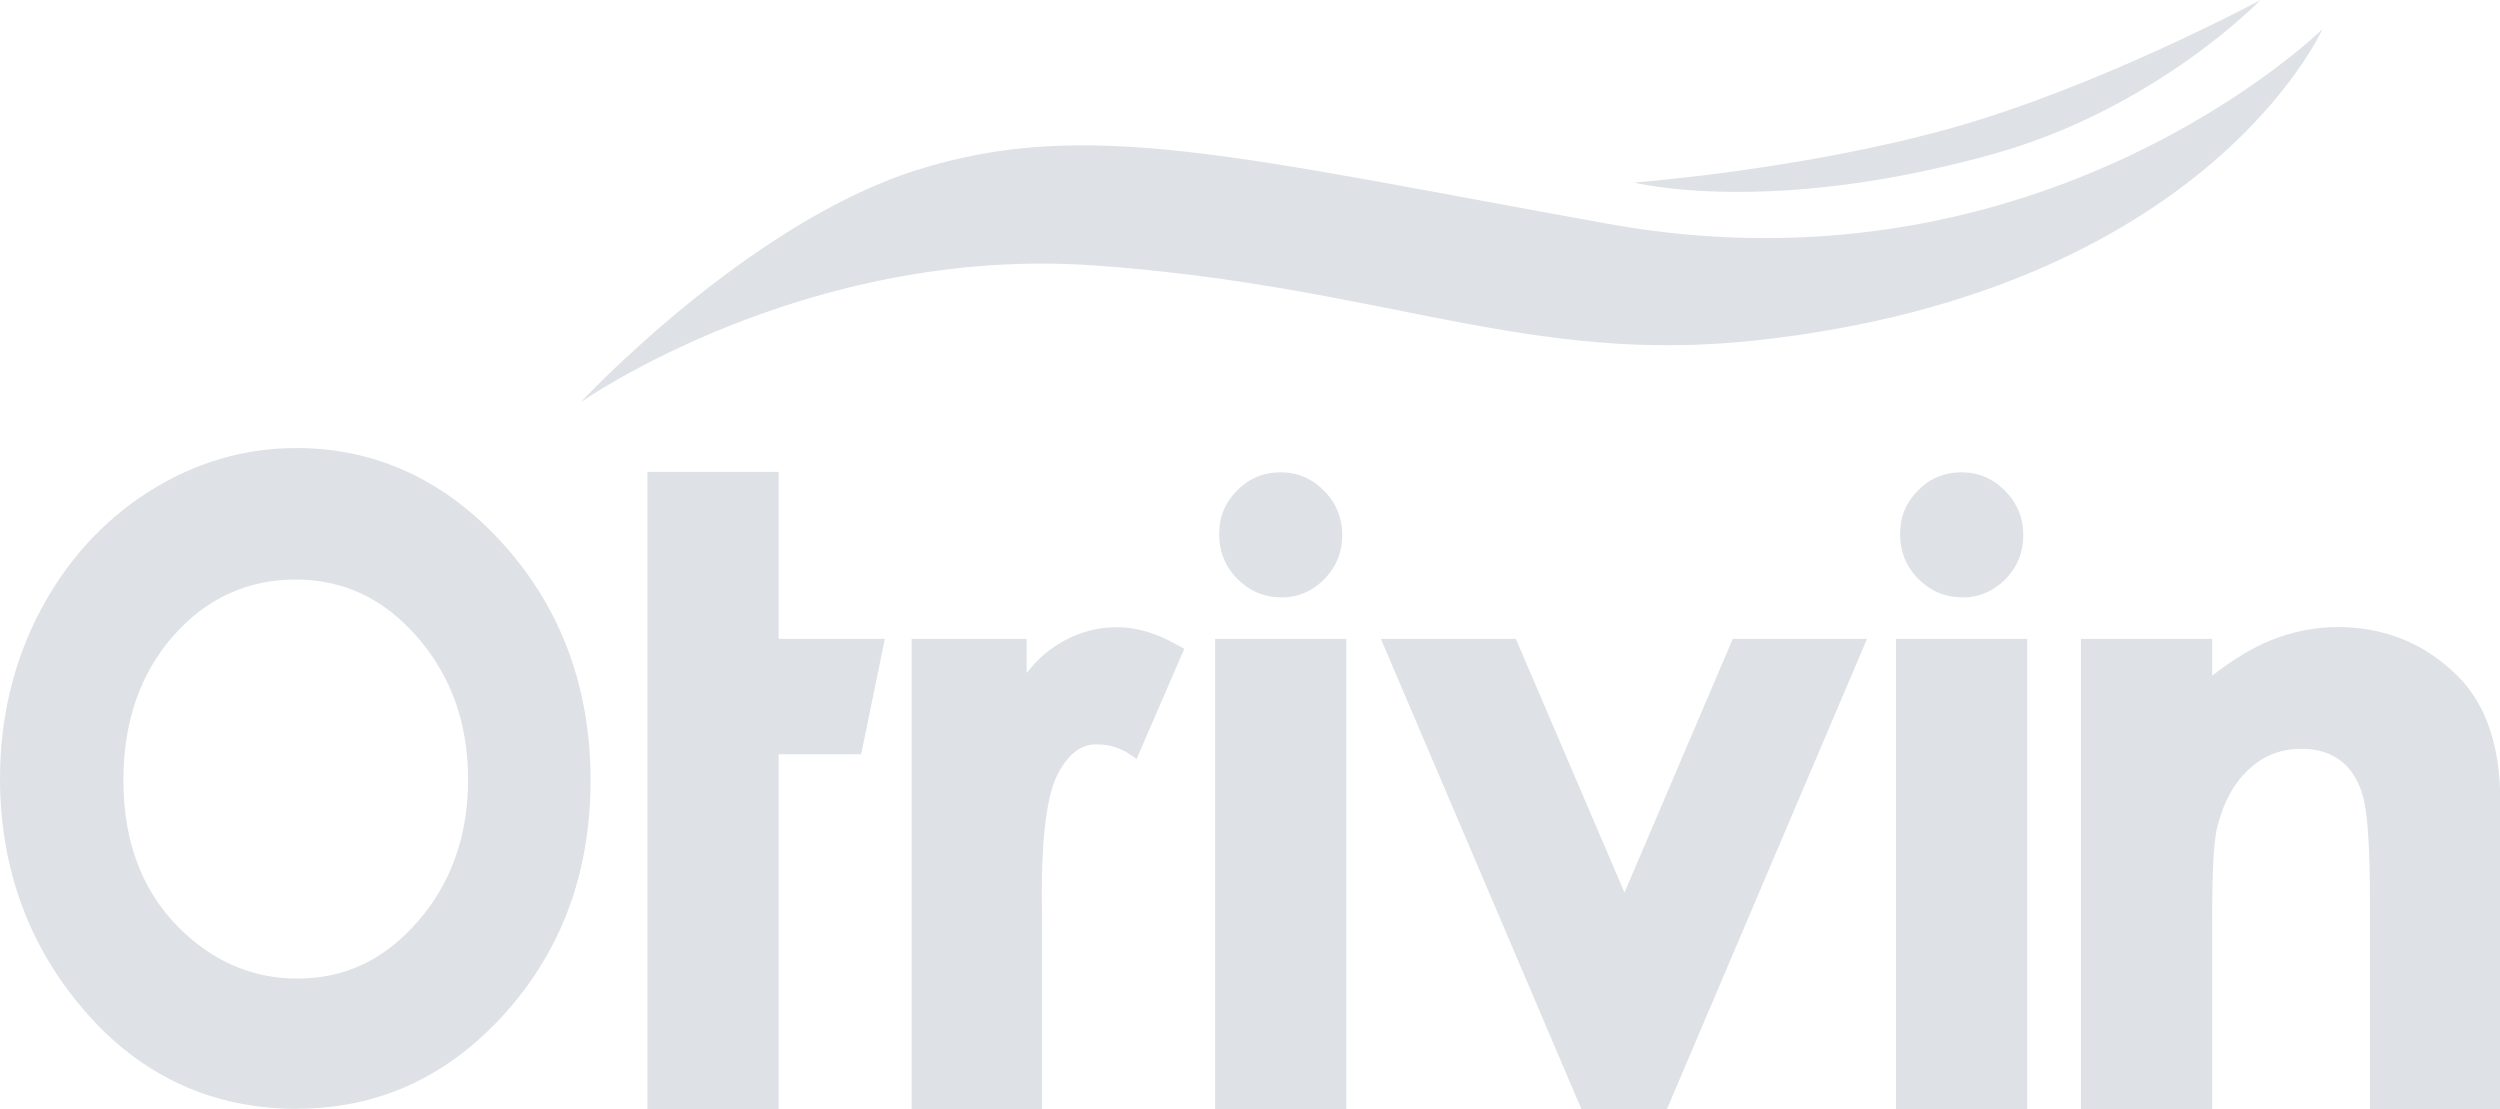 <?xml version="1.0" encoding="UTF-8"?>
<svg id="Layer_1" data-name="Layer 1" xmlns="http://www.w3.org/2000/svg" viewBox="0 0 165.73 73.54">
  <defs>
    <style>
      .cls-1 {
        fill: #dee2e6;
        stroke-width: 0px;
      }
    </style>
  </defs>
  <g>
    <path class="cls-1" d="m19.7,73.51c-5.64,0-10.38-2.19-14.11-6.52-3.71-4.3-5.59-9.48-5.59-15.39,0-3.96.88-7.66,2.6-10.98,1.73-3.33,4.14-6.02,7.17-7.97,3.04-1.95,6.36-2.95,9.88-2.95,5.31,0,9.95,2.17,13.77,6.43,3.8,4.25,5.73,9.5,5.73,15.59s-1.9,11.24-5.65,15.43c-3.77,4.21-8.4,6.35-13.8,6.35m-.12-35.08c-3.19,0-5.91,1.26-8.09,3.73-2.2,2.5-3.31,5.72-3.31,9.58,0,4.3,1.4,7.74,4.16,10.22,2.13,1.94,4.61,2.92,7.36,2.92,3.16,0,5.77-1.23,7.99-3.78,2.22-2.53,3.34-5.7,3.34-9.42s-1.13-6.87-3.36-9.43c-2.24-2.57-4.89-3.82-8.09-3.82"/>
    <polygon class="cls-1" points="42.92 73.54 42.92 31.28 51.62 31.28 51.62 42.35 58.66 42.35 57.09 50 51.62 50 51.62 73.54 42.92 73.54"/>
    <path class="cls-1" d="m60.43,73.54v-31.19h7.63v2.27c.55-.72,1.17-1.31,1.88-1.78,1.26-.84,2.64-1.26,4.14-1.26,1.05,0,2.17.28,3.32.83l1.11.6-3.16,7.3-.74-.49c-.99-.5-1.67-.47-1.99-.47-.94,0-1.75.6-2.44,1.86-.75,1.33-1.12,4.08-1.12,8.16l.02,1.45v12.74h-8.65Z"/>
    <path class="cls-1" d="m80.55,42.35h8.7v31.19h-8.7v-31.19Zm4.39-2.75c-1.14,0-2.11-.42-2.92-1.23-.8-.81-1.2-1.81-1.2-2.97s.4-2.09,1.19-2.89c.79-.8,1.76-1.2,2.88-1.2s2.09.41,2.89,1.23c.8.8,1.2,1.8,1.2,2.94s-.4,2.11-1.19,2.92c-.8.8-1.76,1.21-2.86,1.21"/>
    <path class="cls-1" d="m125.69,42.35h8.7v31.19h-8.7v-31.19Zm4.39-2.75c-1.14,0-2.11-.42-2.92-1.23-.8-.81-1.2-1.81-1.2-2.97s.4-2.09,1.19-2.89c.79-.8,1.76-1.2,2.88-1.2s2.09.41,2.89,1.23c.8.8,1.21,1.8,1.21,2.94s-.4,2.11-1.19,2.92c-.8.8-1.76,1.21-2.86,1.21"/>
    <polygon class="cls-1" points="104.84 73.54 91.54 42.35 100.49 42.35 107.69 59.17 114.87 42.35 123.77 42.35 110.5 73.54 104.84 73.54"/>
    <path class="cls-1" d="m157.11,73.54v-13.73c0-3.51-.15-5.86-.46-6.99-.29-1.07-.77-1.84-1.47-2.38-.69-.53-1.56-.8-2.6-.8-1.38,0-2.54.45-3.52,1.38-1,.93-1.71,2.26-2.1,3.93-.21.89-.31,2.89-.31,5.96v12.63h-8.7v-31.19h8.7v2.44c1.38-1.07,2.67-1.85,3.85-2.33,1.45-.59,2.95-.89,4.47-.89,3.13,0,5.82,1.1,8,3.29,1.85,1.87,2.78,4.64,2.78,8.25v20.42h-8.62Z"/>
  </g>
  <path class="cls-1" d="m38.49,26.67s14.85-10.45,34.09-9.07c19.25,1.37,28.6,6.66,43.99,4.95,29.69-3.3,37.39-20.62,37.39-20.62,0,0-18.42,18.11-47.29,12.92-24.47-4.4-34.64-7.15-45.92-3.57-11.27,3.57-22.27,15.4-22.27,15.4Z"/>
  <path class="cls-1" d="m108.32,12.1s8.97,2.29,23.92-1.92c10.72-3.02,17.6-10.17,17.6-10.17,0,0-10.72,5.77-20.62,8.52s-20.9,3.57-20.9,3.57Z"/>
</svg>